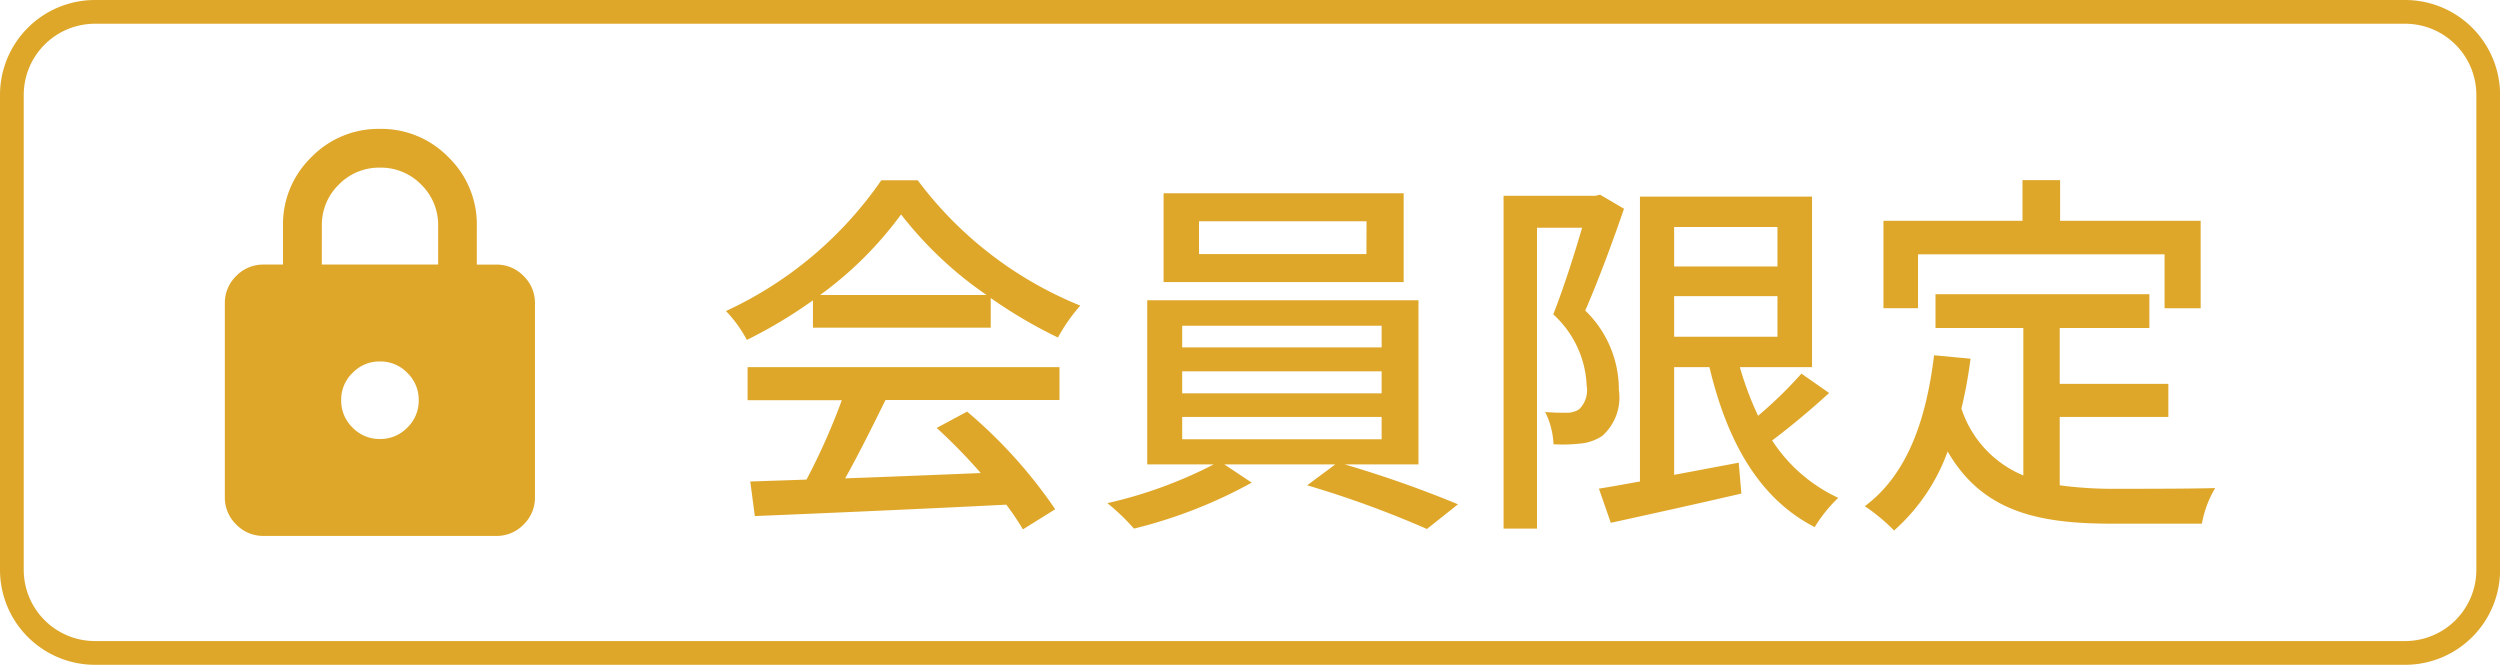 <svg xmlns="http://www.w3.org/2000/svg" width="105.296" height="28" viewBox="0 0 105.296 28"><g transform="translate(4 5)"><path d="M4,1A3,3,0,0,0,1,4V24a3,3,0,0,0,3,3h97.3a3,3,0,0,0,3-3V4a3,3,0,0,0-3-3H4M4,0h97.3a4,4,0,0,1,4,4V24a4,4,0,0,1-4,4H4a4,4,0,0,1-4-4V4A4,4,0,0,1,4,0Z" transform="translate(-4 -5)" fill="#dea729"/><path d="M4.544-8.576a15.537,15.537,0,0,0,3.408-3.392,16.022,16.022,0,0,0,3.6,3.392ZM4.24-7.2h7.488V-8.448A20.076,20.076,0,0,0,14.56-6.784,7.243,7.243,0,0,1,15.5-8.128a16.084,16.084,0,0,1-6.848-5.28H7.12A16.181,16.181,0,0,1,.576-7.9a5.42,5.42,0,0,1,.88,1.216A19.691,19.691,0,0,0,4.24-8.352ZM1.488-4.144H5.456A27.245,27.245,0,0,1,3.968-.8L1.6-.72,1.792.736C4.512.624,8.576.448,12.384.256a10.919,10.919,0,0,1,.7,1.04l1.36-.848a20.36,20.36,0,0,0-3.712-4.112l-1.28.688a23.325,23.325,0,0,1,1.856,1.9c-1.952.08-3.936.16-5.712.224.576-1.024,1.168-2.224,1.7-3.3h7.328V-5.536H1.488ZM27.552-10.3H20.5V-11.68h7.056Zm1.568-2.56H19.008V-9.12H29.12ZM19.792-3.44h8.4V-2.5h-8.4Zm0-1.92h8.4v.928h-8.4Zm0-1.92h8.4v.912h-8.4Zm9.952,5.84V-8.352H18.32V-1.44h2.8A18.734,18.734,0,0,1,16.64.192a8.964,8.964,0,0,1,1.12,1.072A20.145,20.145,0,0,0,22.72-.672L21.568-1.44H26.24l-1.184.88A42.588,42.588,0,0,1,30.1,1.28L31.408.24A47.7,47.7,0,0,0,26.64-1.44ZM37.392-12.8l-.208.048H33.328V1.264h1.408V-11.408h1.9c-.32,1.1-.784,2.56-1.216,3.648a4.286,4.286,0,0,1,1.408,3.008,1.116,1.116,0,0,1-.32.992.93.93,0,0,1-.528.144c-.24,0-.544,0-.9-.032a3.366,3.366,0,0,1,.352,1.36,6.785,6.785,0,0,0,1.152-.032,2,2,0,0,0,.9-.32,2.163,2.163,0,0,0,.7-1.936A4.622,4.622,0,0,0,36.768-7.92c.544-1.248,1.168-2.928,1.632-4.288Zm3.12,4.272h4.352v1.712H40.512Zm4.352-2.912v1.664H40.512V-11.44Zm1.008,6.176a17.66,17.66,0,0,1-1.824,1.776,13.536,13.536,0,0,1-.768-2.048h3.04V-12.72H39.072v12c-.64.112-1.232.224-1.728.3l.5,1.44c1.536-.336,3.568-.784,5.5-1.232l-.112-1.3-2.72.512V-5.536H42C42.736-2.432,44.08,0,46.432,1.2a6.1,6.1,0,0,1,.992-1.232A6.656,6.656,0,0,1,44.64-2.448c.768-.576,1.648-1.312,2.4-2Zm4.912-5.024H61.168v2.272h1.52V-11.7h-5.92v-1.712H55.184V-11.7H49.328v3.68h1.456ZM56.752-3.44h4.576V-4.832H56.752V-7.184h3.776V-8.608H51.52v1.424h3.7V-.976a4.58,4.58,0,0,1-2.608-2.816,19.567,19.567,0,0,0,.384-2.1l-1.536-.144C51.12-3.232,50.3-.992,48.544.32a8.047,8.047,0,0,1,1.232,1.024,8.145,8.145,0,0,0,2.256-3.328c1.456,2.512,3.76,3.04,6.9,3.04h3.808a4.488,4.488,0,0,1,.56-1.5c-.912.032-3.6.032-4.288.032A16.718,16.718,0,0,1,56.752-.56Z" transform="translate(26 16)" fill="#dea729"/><g transform="translate(11539 8751)"><rect width="24" height="24" rx="4" transform="translate(-11539 -8754)" fill="#dea729" opacity="0"/><path d="M161.633-902.857a1.572,1.572,0,0,1-1.153-.48,1.572,1.572,0,0,1-.48-1.153v-8.163a1.572,1.572,0,0,1,.48-1.153,1.572,1.572,0,0,1,1.153-.48h.816v-1.633a3.934,3.934,0,0,1,1.194-2.888A3.934,3.934,0,0,1,166.531-920a3.934,3.934,0,0,1,2.888,1.194,3.934,3.934,0,0,1,1.194,2.888v1.633h.816a1.572,1.572,0,0,1,1.153.48,1.572,1.572,0,0,1,.48,1.153v8.163a1.572,1.572,0,0,1-.48,1.153,1.572,1.572,0,0,1-1.153.48Zm4.9-4.082a1.572,1.572,0,0,0,1.153-.48,1.572,1.572,0,0,0,.48-1.153,1.572,1.572,0,0,0-.48-1.153,1.572,1.572,0,0,0-1.153-.48,1.572,1.572,0,0,0-1.153.48,1.572,1.572,0,0,0-.48,1.153,1.572,1.572,0,0,0,.48,1.153A1.572,1.572,0,0,0,166.531-906.939Zm-2.449-7.347h4.9v-1.633a2.362,2.362,0,0,0-.714-1.735,2.361,2.361,0,0,0-1.735-.714,2.361,2.361,0,0,0-1.735.714,2.362,2.362,0,0,0-.714,1.735Z" transform="translate(-11693.53 -7830.571)" fill="#dea729"/></g></g></svg>